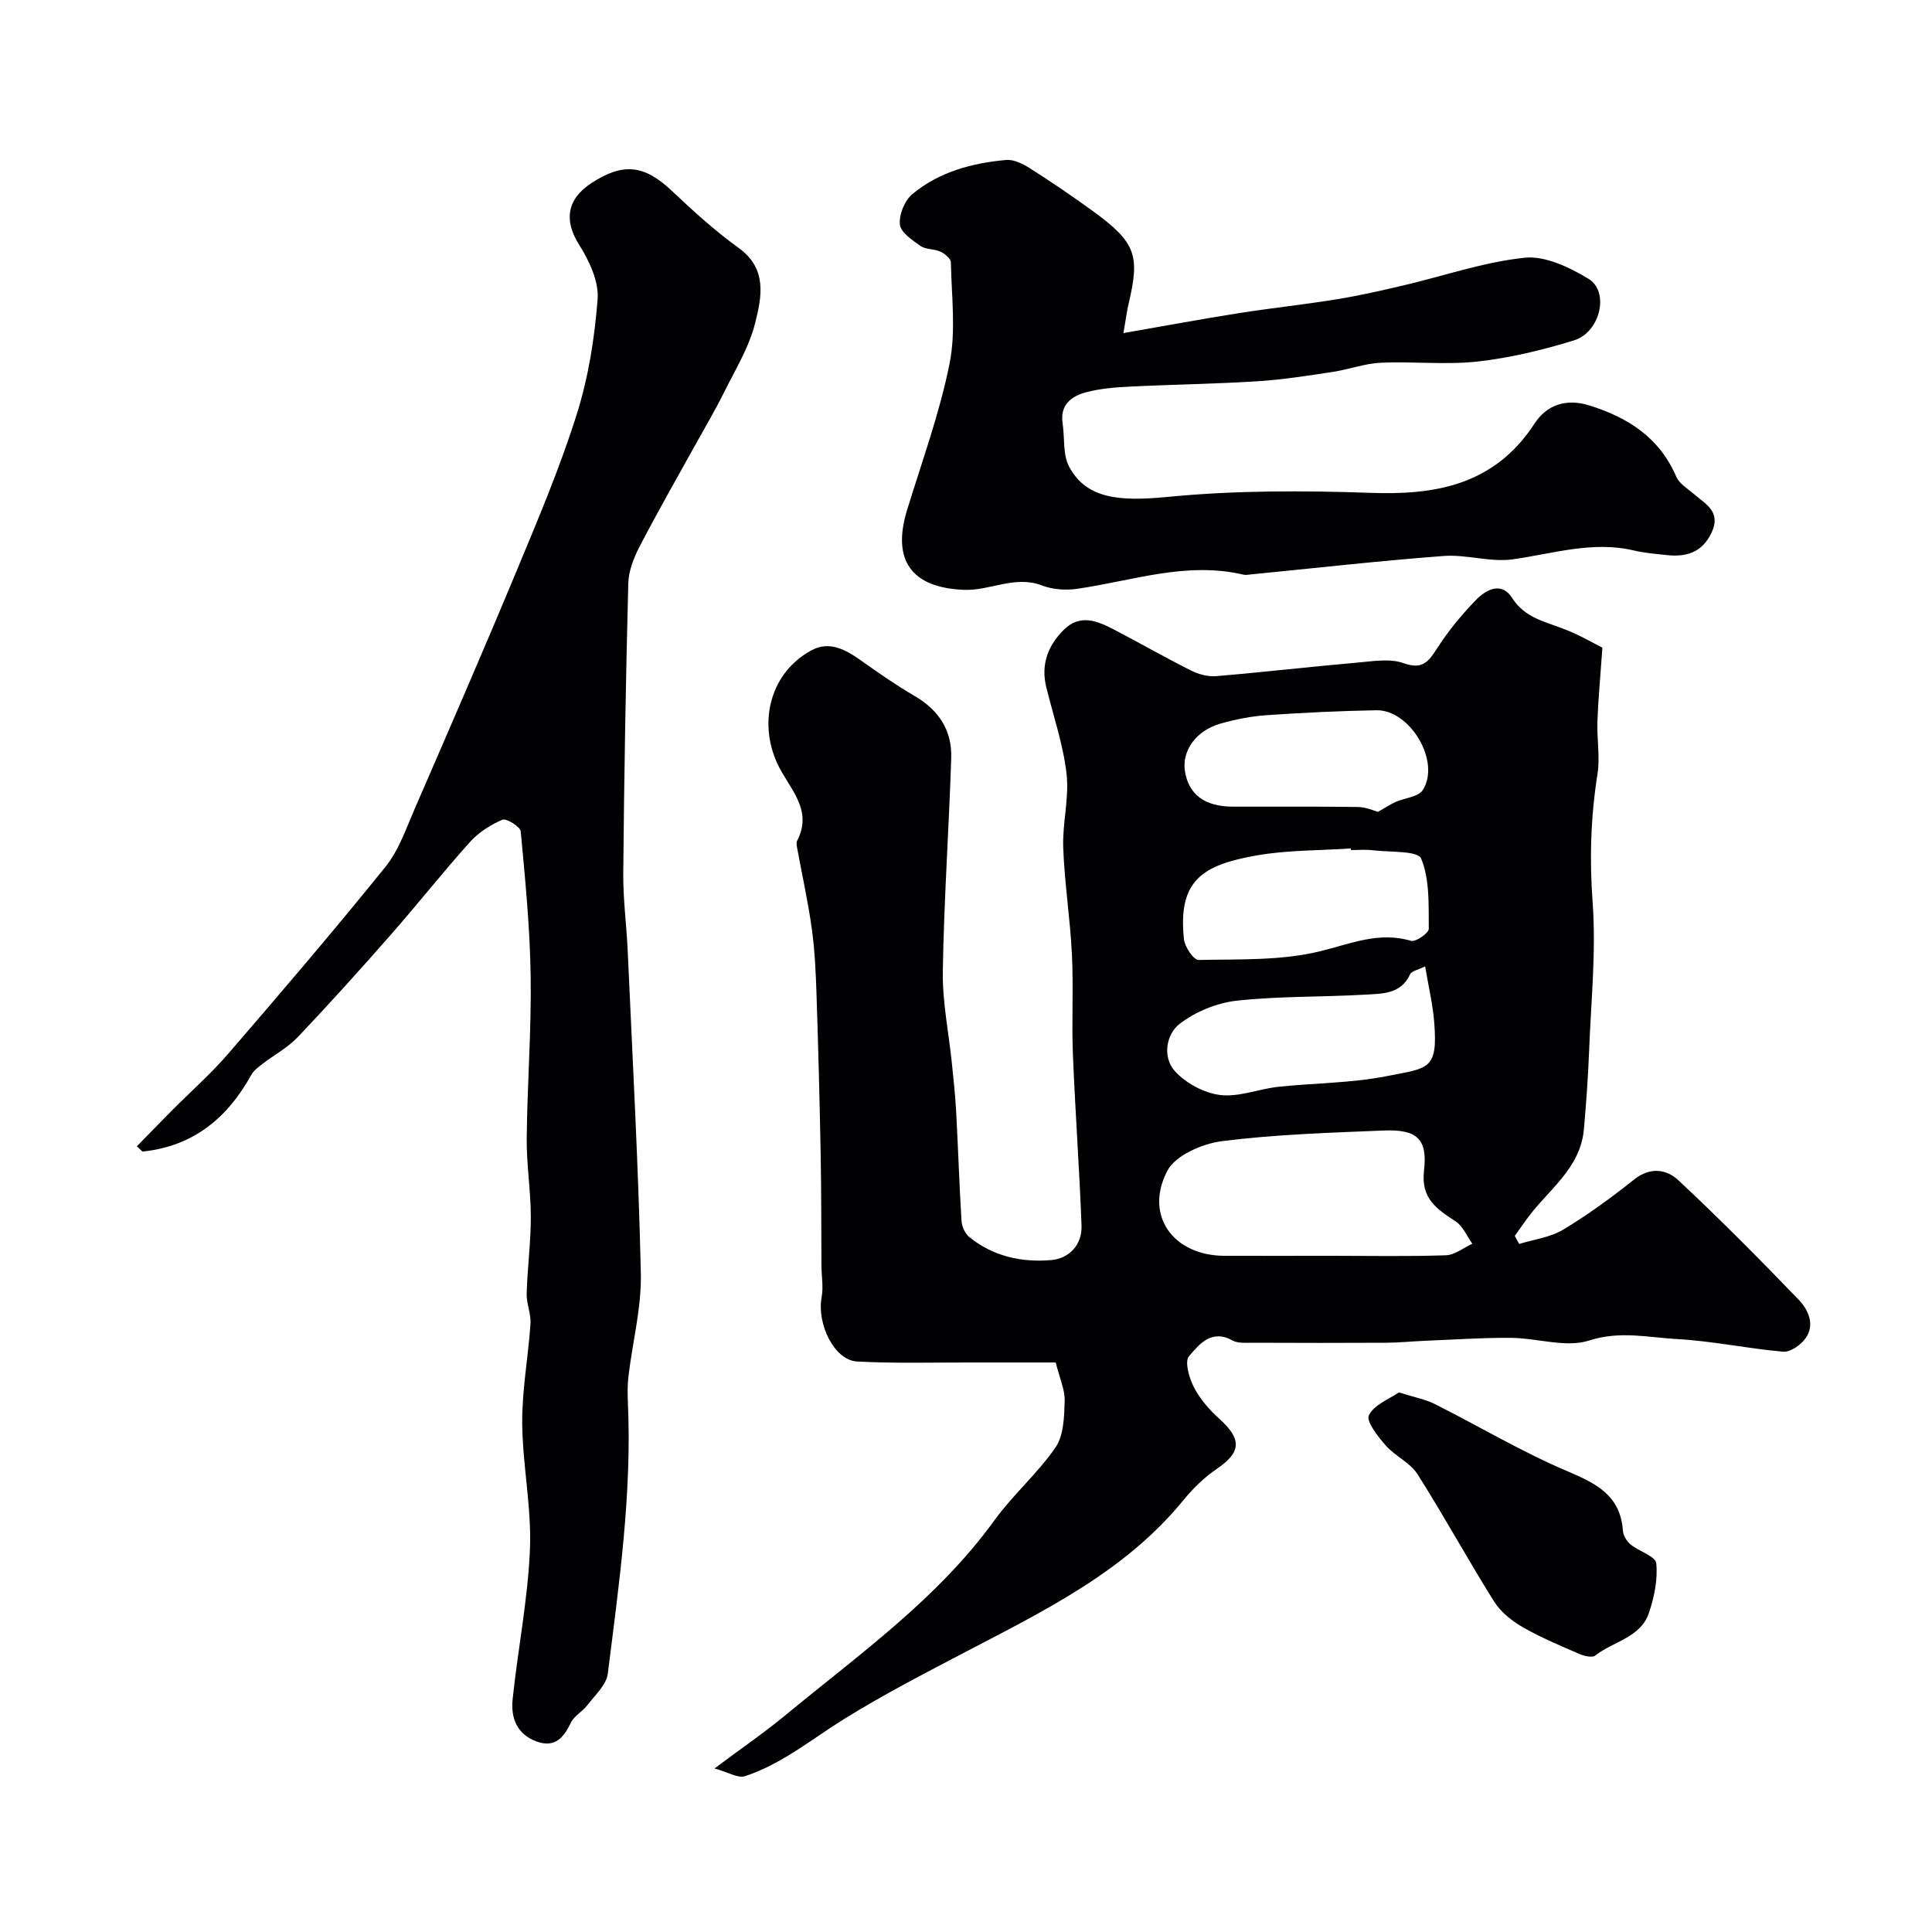 <svg enable-background="new 0 0 400 400" viewBox="0 0 400 400" xmlns="http://www.w3.org/2000/svg"><g fill="#010103"><path d="m331.76 134.09c-.44 6.23-.87 10.74-1.03 15.27-.13 3.64.57 7.37.01 10.91-1.39 8.81-1.67 17.5-1.01 26.46.75 10.19-.32 20.51-.72 30.78-.21 5.43-.6 10.87-1.08 16.29-.72 8.27-7.62 12.69-11.92 18.72-.8 1.12-1.59 2.24-2.39 3.36.3.56.61 1.11.91 1.67 3.06-.95 6.44-1.36 9.1-2.96 5.13-3.08 10-6.65 14.7-10.39 3.33-2.65 6.72-2.13 9.16.16 8.56 8 16.83 16.33 24.95 24.78 1.93 2.01 3.4 5.12 1.37 7.95-.99 1.37-3.13 2.89-4.62 2.76-7.31-.62-14.54-2.2-21.85-2.6-6.04-.33-11.92-1.78-18.33.29-4.82 1.55-10.73-.51-16.16-.55-5.97-.05-11.95.37-17.92.61-2.64.11-5.28.39-7.92.4-9.16.05-18.33.04-27.49 0-1.47-.01-3.18.18-4.36-.48-4.35-2.41-6.91.84-8.99 3.27-.94 1.1.02 4.49 1 6.39 1.25 2.42 3.15 4.65 5.19 6.48 4.8 4.3 4.66 6.98-.43 10.45-2.57 1.75-4.91 4.02-6.88 6.44-12.06 14.79-28.73 22.87-45.1 31.44-8.47 4.44-17 8.83-25.12 13.87-6.75 4.19-12.94 9.36-20.59 11.88-1.43.47-3.43-.81-6.31-1.6 5.69-4.26 10.41-7.49 14.79-11.11 15.18-12.55 31.39-23.99 43.16-40.26 3.84-5.31 8.96-9.72 12.66-15.11 1.7-2.48 1.79-6.33 1.89-9.58.07-2.35-1.05-4.73-1.85-7.99-5.43 0-11.51.01-17.59 0-7.86-.02-15.73.22-23.56-.21-4.7-.25-8.34-7.75-7.32-13.3.39-2.12-.03-4.39-.04-6.58-.05-7.69-.01-15.38-.16-23.07-.21-10.93-.49-21.87-.85-32.79-.15-4.61-.35-9.24-.98-13.8-.77-5.62-2.02-11.18-3.04-16.77-.09-.48-.21-1.09-.01-1.48 3.44-6.59-1.84-11.04-4.13-16.08-4-8.82-1.25-18.96 7.23-23.43 3.58-1.89 6.91-.11 9.99 2.07 3.69 2.61 7.41 5.21 11.31 7.49 4.98 2.91 7.69 7.14 7.51 12.78-.47 14.73-1.51 29.44-1.74 44.17-.1 6.34 1.23 12.71 1.88 19.07.35 3.43.72 6.86.9 10.3.4 7.43.63 14.87 1.09 22.29.07 1.17.72 2.64 1.6 3.36 4.94 4.02 10.91 5.31 17.01 4.77 3.69-.33 6.38-3.17 6.24-7.13-.44-11.87-1.32-23.72-1.79-35.58-.27-6.85.14-13.73-.2-20.57-.36-7.38-1.53-14.72-1.8-22.1-.19-5.08 1.26-10.28.69-15.27-.69-6.06-2.73-11.97-4.2-17.95-1.16-4.73.37-8.7 3.7-11.96 3.3-3.23 6.87-1.77 10.26-.01 5.36 2.8 10.62 5.8 16.02 8.52 1.54.77 3.48 1.3 5.17 1.16 9.81-.82 19.6-1.96 29.41-2.82 3.14-.28 6.62-.87 9.42.13 3.92 1.4 5.15-.29 6.96-3.1 2.28-3.56 5.03-6.89 7.98-9.94 2.12-2.2 5.32-3.93 7.54-.45 2.58 4.04 6.57 4.82 10.46 6.32 3.28 1.21 6.36 3.03 8.22 3.96zm-55.85 125.91c7.81 0 15.63.16 23.44-.11 1.85-.06 3.66-1.55 5.48-2.39-1.12-1.57-1.93-3.62-3.44-4.61-3.91-2.57-7.25-4.71-6.56-10.56.77-6.57-1.52-8.54-8.33-8.27-11.17.46-22.39.8-33.47 2.2-4.09.52-9.67 2.92-11.35 6.15-4.83 9.24 1.25 17.55 11.79 17.59 7.47.02 14.95 0 22.44 0zm3.81-84c-.01-.11-.02-.23-.03-.34-6.58.45-13.25.32-19.7 1.48-11.02 1.97-16.18 5.15-14.86 17.34.17 1.58 2.01 4.29 3.03 4.27 8.36-.18 16.96.17 24.98-1.76 6.39-1.54 12.24-4.19 19.01-2.2.95.28 3.67-1.61 3.66-2.47-.05-4.92.23-10.2-1.57-14.55-.69-1.68-6.52-1.3-10.03-1.73-1.48-.19-3-.04-4.49-.04zm15.34 24.08c-1.44.72-2.79.94-3.11 1.63-1.87 4.1-5.69 4.01-9.13 4.21-8.91.53-17.89.29-26.75 1.26-4.12.45-8.55 2.27-11.83 4.79-2.83 2.18-3.59 6.93-1 9.79 2.27 2.51 6.05 4.54 9.39 4.95 3.86.47 7.95-1.25 11.97-1.69 7.51-.81 15.16-.76 22.53-2.22 8.65-1.71 10.58-1.27 9.81-11.12-.28-3.67-1.17-7.33-1.88-11.6zm-9.77-31.99c1.67-.95 2.64-1.6 3.69-2.07 1.88-.83 4.65-1.01 5.57-2.42 3.81-5.83-2.56-16.68-9.6-16.55-7.58.14-15.15.5-22.71 1.02-3.2.22-6.43.86-9.53 1.74-5.11 1.44-8.08 5.67-7.37 9.93.79 4.78 4.11 7.25 9.88 7.27 8.63.02 17.27-.06 25.9.07 1.71.01 3.4.8 4.17 1.01z"/><path d="m28.34 237.32c2.4-2.45 4.78-4.91 7.19-7.34 3.92-3.95 8.13-7.65 11.76-11.86 11-12.75 21.95-25.56 32.52-38.66 2.77-3.44 4.29-7.96 6.09-12.1 7.11-16.38 14.23-32.75 21.09-49.24 4.42-10.63 8.93-21.28 12.39-32.25 2.43-7.7 3.74-15.89 4.35-23.95.28-3.68-1.75-7.96-3.84-11.27-3.1-4.92-2.63-9.34 2.55-12.74 6.58-4.31 10.98-3.75 16.62 1.57 4.42 4.17 8.95 8.31 13.87 11.85 6.01 4.33 4.75 10.22 3.42 15.54-1.27 5.09-4.18 9.79-6.55 14.57-1.8 3.63-3.88 7.11-5.84 10.66-3.85 6.97-7.82 13.89-11.49 20.96-1.23 2.36-2.32 5.11-2.39 7.71-.52 19.98-.86 39.97-1.04 59.96-.05 5.45.69 10.89.93 16.35.99 22.17 2.21 44.34 2.71 66.53.16 7.08-1.71 14.19-2.56 21.3-.22 1.81-.2 3.66-.12 5.49.85 18.87-1.83 37.49-4.16 56.11-.29 2.33-2.67 4.47-4.26 6.56-.99 1.31-2.71 2.17-3.38 3.58-1.52 3.17-3.34 5.29-7.15 3.89-4.05-1.49-5.31-4.91-4.92-8.69 1.08-10.39 3.17-20.73 3.59-31.13.35-8.65-1.53-17.36-1.6-26.05-.06-6.86 1.25-13.72 1.71-20.59.14-2.06-.85-4.19-.79-6.27.15-5.27.86-10.53.86-15.79 0-5.44-.9-10.89-.85-16.33.11-11.16.98-22.32.82-33.48-.14-10.04-1.12-20.07-2.06-30.07-.09-.98-2.96-2.77-3.79-2.42-2.46 1.04-4.93 2.62-6.71 4.6-5.6 6.23-10.79 12.82-16.32 19.12-6.32 7.2-12.73 14.32-19.32 21.26-2.1 2.21-4.93 3.72-7.38 5.61-.84.65-1.77 1.34-2.26 2.23-4.96 8.96-12.05 14.81-22.54 15.88-.38-.37-.77-.73-1.15-1.1z"/><path d="m232.6 68.96c8.78-1.53 16.3-2.93 23.84-4.12 6.77-1.07 13.59-1.78 20.35-2.88 4.63-.75 9.21-1.8 13.78-2.87 8.37-1.96 16.63-4.85 25.11-5.73 4.24-.44 9.27 1.99 13.2 4.36 4.39 2.65 2.45 11.07-3 12.75-6.5 2-13.22 3.63-19.96 4.38-6.61.73-13.38-.06-20.06.25-3.35.16-6.63 1.41-9.99 1.91-5.16.78-10.34 1.6-15.54 1.93-8.75.55-17.52.66-26.28 1.1-3.1.15-6.27.39-9.24 1.19-2.98.8-5.39 2.59-4.81 6.4.46 3.02.01 6.49 1.36 9.01 3.58 6.65 10.38 7.22 20.48 6.23 13.88-1.35 27.97-1.32 41.94-.83 12.86.45 25.44-1.3 33.92-14.33 2.56-3.93 6.6-5.25 11.32-3.78 8 2.49 14.54 6.64 18.02 14.74.64 1.48 2.38 2.52 3.71 3.65 2.45 2.08 5.6 3.66 3.64 7.89-1.92 4.15-5.22 5.17-9.34 4.71-2.27-.25-4.56-.43-6.78-.95-8.6-2.03-16.76.68-25.12 1.84-4.63.64-9.55-1.06-14.26-.7-13.34 1-26.64 2.52-39.95 3.82-.5.05-1.02.16-1.49.05-11.81-2.79-23.01 1.28-34.44 2.93-2.37.34-5.08.15-7.29-.7-5.59-2.15-10.69 1.12-16.12.91-10.8-.41-15.02-6.04-11.8-16.53 3.09-10.07 6.74-20.04 8.8-30.33 1.35-6.73.4-13.93.27-20.92-.01-.78-1.25-1.81-2.14-2.23-1.3-.61-3.05-.42-4.17-1.2-1.7-1.19-4.09-2.81-4.25-4.44-.2-2.04.99-4.97 2.59-6.29 5.54-4.6 12.37-6.43 19.43-7.06 1.59-.14 3.48.82 4.93 1.74 4.4 2.8 8.73 5.74 12.95 8.8 9.03 6.55 9.77 9.25 7.51 19-.38 1.54-.58 3.13-1.12 6.3z"/><path d="m289.63 288.28c3.2 1.02 5.48 1.43 7.47 2.43 9.15 4.6 17.99 9.9 27.39 13.88 6.06 2.57 11.01 5.04 11.52 12.36.07.98.8 2.16 1.58 2.81 1.75 1.44 5.17 2.44 5.32 3.89.34 3.36-.42 7.03-1.52 10.3-1.72 5.11-7.38 5.87-11.1 8.81-.63.5-2.28.11-3.26-.31-3.97-1.73-8-3.39-11.74-5.55-2.28-1.31-4.59-3.15-5.96-5.33-5.45-8.69-10.37-17.73-15.87-26.38-1.52-2.39-4.62-3.71-6.55-5.91-1.62-1.85-4.11-5.01-3.5-6.26 1.07-2.2 4.23-3.36 6.22-4.74z"/></g></svg>
